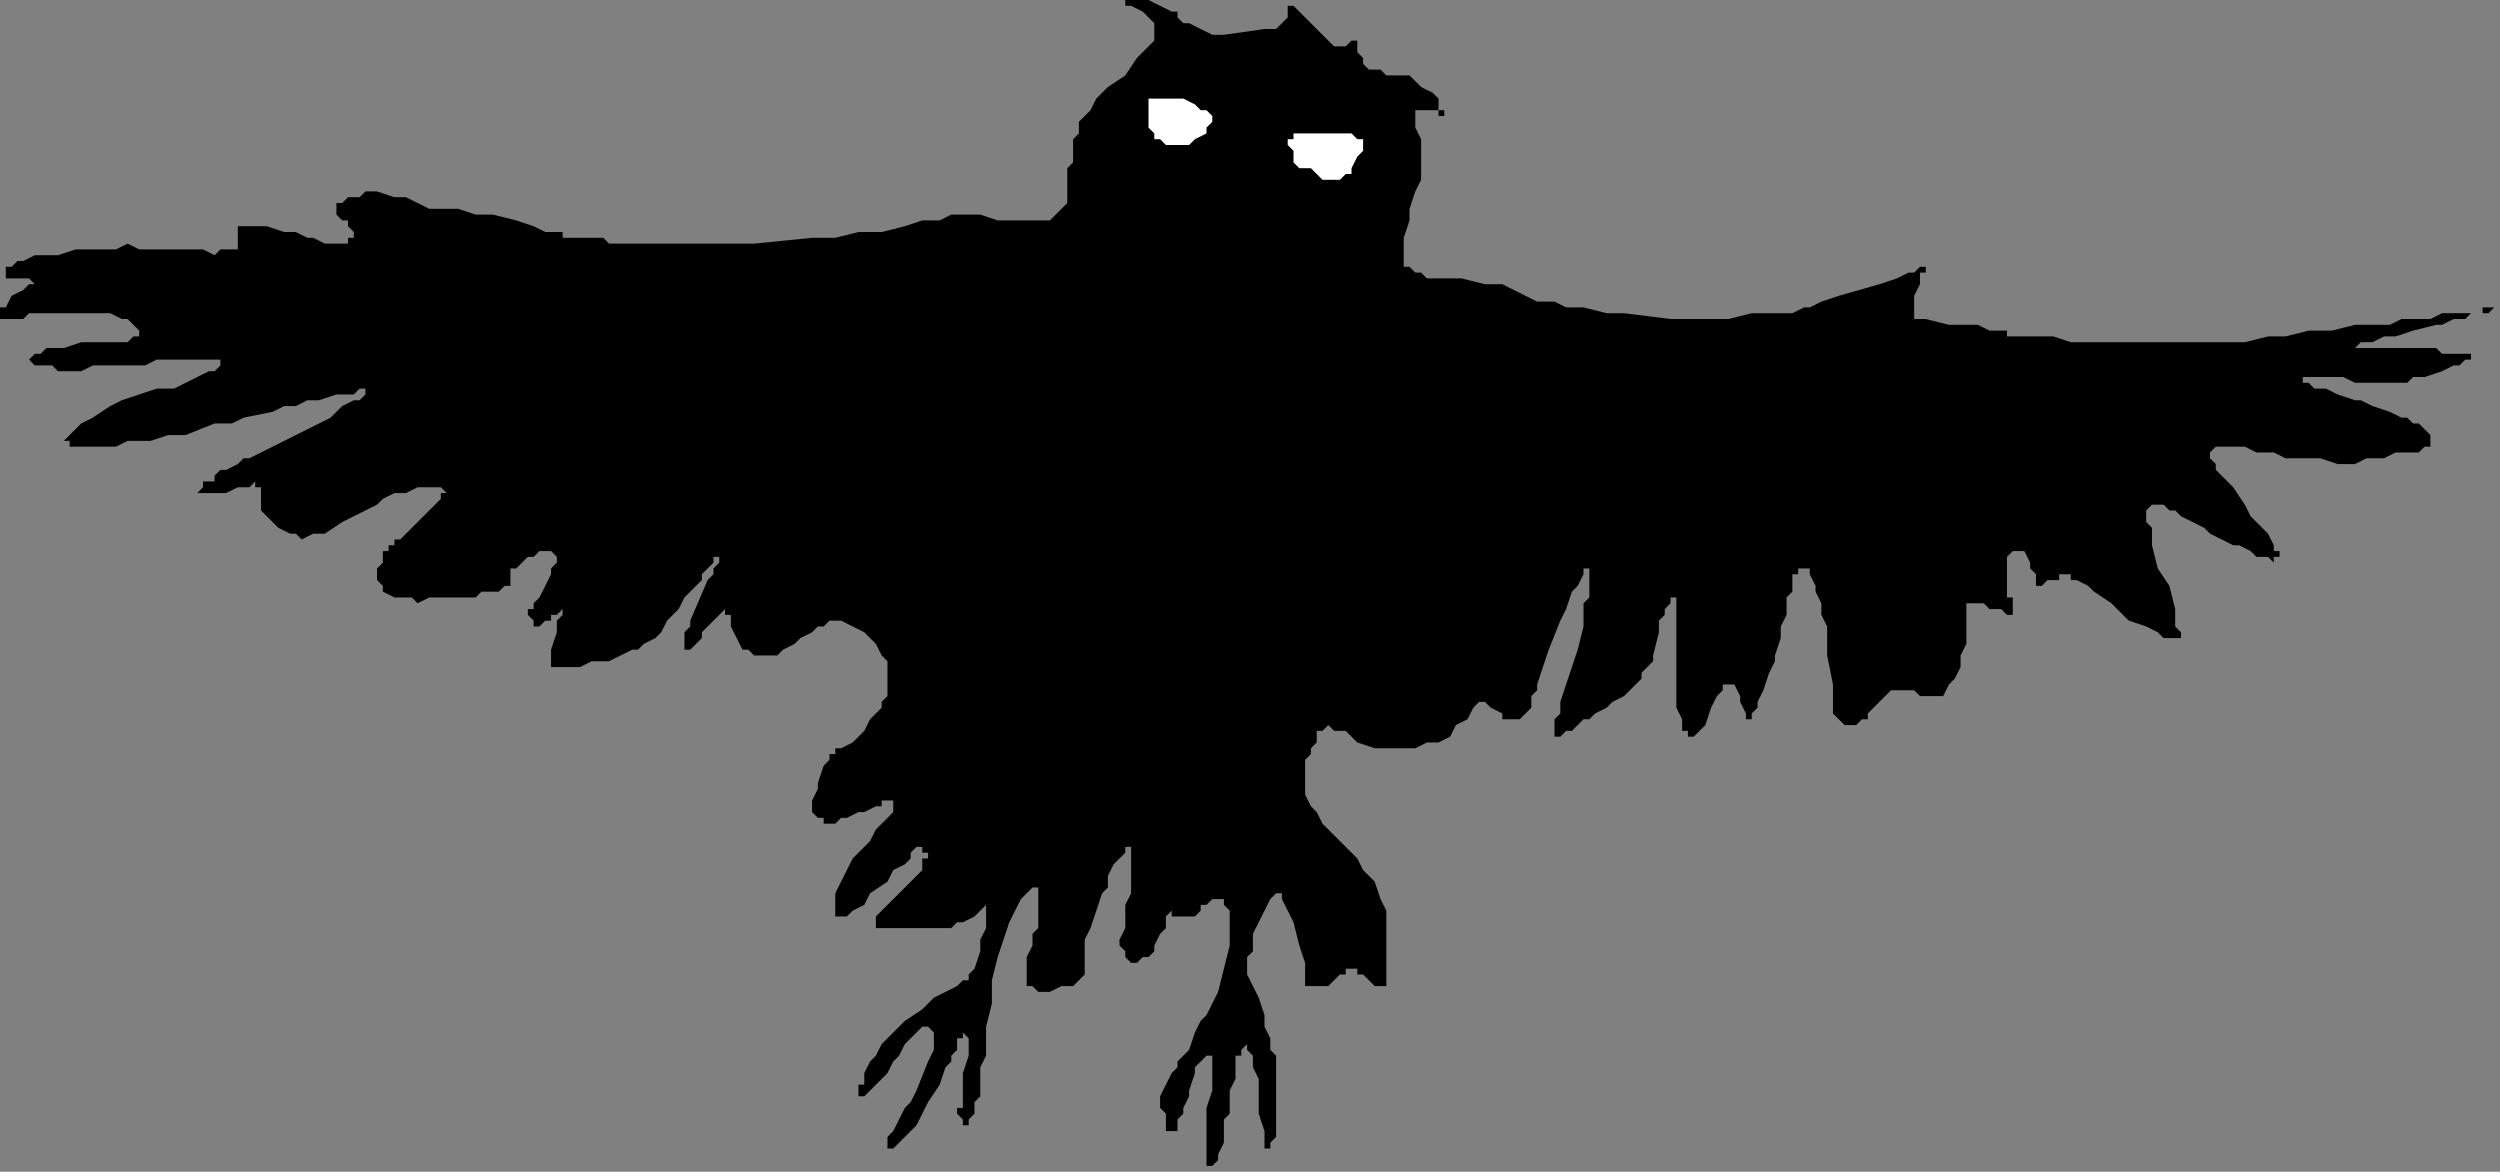 <?xml version="1.0" encoding="UTF-8" standalone="no"?>
<svg
   xmlns:dc="http://purl.org/dc/elements/1.1/"
   xmlns:cc="http://creativecommons.org/ns#"
   xmlns:rdf="http://www.w3.org/1999/02/22-rdf-syntax-ns#"
   xmlns:svg="http://www.w3.org/2000/svg"
   xmlns="http://www.w3.org/2000/svg"
   xmlns:sodipodi="http://sodipodi.sourceforge.net/DTD/sodipodi-0.dtd"
   xmlns:inkscape="http://www.inkscape.org/namespaces/inkscape"
   version="1.0"
   width="114.035mm"
   height="53.446mm"
   id="svg11"
   sodipodi:docname="BIRDS011.WMF">
  <rect width="100%" height="100%" fill="#808080" stroke="none"/>
  <sodipodi:namedview
     pagecolor="#ffffff"
     bordercolor="#666666"
     borderopacity="1"
     objecttolerance="10"
     gridtolerance="10"
     guidetolerance="10"
     inkscape:pageopacity="0"
     inkscape:pageshadow="2"
     inkscape:window-width="640"
     inkscape:window-height="480"
     id="namedview13" />
  <defs
     id="defs3">
    <pattern
       id="WMFhbasepattern"
       patternUnits="userSpaceOnUse"
       width="6"
       height="6"
       x="0"
       y="0" />
  </defs>
  <path
     style="fill:#000000;fill-rule:evenodd;fill-opacity:1;stroke:none;"
     d="  M 332,46   L 332,46   L 331,46   L 331,46   L 330,47   L 329,47   L 327,48   L 324,49   L 317,51   L 314,52   L 312,53   L 311,53   L 309,54   L 307,54   L 304,54   L 302,54   L 298,55   L 295,55   L 288,55   L 280,54   L 277,54   L 273,53   L 270,53   L 268,52   L 265,52   L 263,51   L 261,50   L 259,49   L 256,49   L 252,48   L 249,48   L 247,48   L 246,48   L 245,47   L 244,47   L 243,46   L 242,46   L 242,45   L 242,44   L 242,42   L 242,41   L 243,38   L 243,36   L 244,33   L 245,31   L 245,29   L 245,28   L 245,27   L 245,25   L 245,24   L 244,22   L 244,21   L 244,21   L 244,20   L 244,20   L 244,19   L 244,19   L 245,19   L 247,19   L 248,19   L 248,20   L 249,20   L 249,20   L 249,20   L 249,19   L 248,19   L 248,17   L 247,16   L 245,15   L 244,14   L 243,13   L 242,13   L 241,13   L 239,13   L 238,12   L 237,12   L 236,12   L 235,11   L 235,11   L 235,10   L 234,9   L 234,8   L 234,7   L 234,6   L 234,5   L 234,5   L 234,6   L 234,6   L 234,7   L 233,7   L 232,8   L 231,8   L 230,8   L 230,8   L 230,8   L 229,7   L 228,6   L 225,3   L 224,2   L 223,1   L 223,1   L 222,1   L 222,1   L 222,1   L 222,2   L 222,3   L 221,4   L 220,5   L 219,5   L 219,5   L 218,5   L 211,6   L 209,6   L 207,5   L 205,4   L 204,4   L 203,3   L 203,2   L 202,2   L 200,1   L 198,0   L 197,0   L 196,0   L 195,0   L 194,0   L 194,1   L 194,1   L 194,1   L 195,1   L 197,2   L 198,3   L 198,3   L 199,4   L 199,5   L 199,6   L 199,7   L 198,8   L 197,9   L 196,10   L 194,13   L 191,15   L 189,17   L 188,19   L 186,21   L 186,23   L 185,24   L 185,26   L 185,28   L 184,29   L 184,32   L 184,33   L 184,34   L 184,35   L 183,36   L 182,37   L 181,38   L 179,38   L 178,38   L 176,38   L 174,38   L 172,38   L 169,37   L 167,37   L 164,37   L 162,38   L 159,38   L 156,39   L 152,40   L 148,40   L 144,41   L 140,41   L 130,42   L 125,42   L 121,42   L 116,42   L 112,42   L 108,42   L 105,42   L 104,41   L 102,41   L 101,41   L 100,41   L 100,41   L 99,41   L 99,41   L 98,41   L 98,41   L 97,41   L 97,40   L 96,40   L 94,40   L 92,39   L 89,38   L 85,37   L 82,37   L 79,36   L 77,36   L 74,36   L 70,34   L 68,34   L 65,33   L 63,33   L 62,34   L 60,34   L 59,35   L 58,35   L 58,35   L 58,36   L 58,36   L 58,37   L 59,38   L 59,38   L 60,38   L 60,39   L 61,40   L 61,40   L 61,41   L 60,41   L 60,42   L 59,42   L 59,42   L 58,42   L 56,42   L 54,41   L 53,41   L 51,40   L 49,40   L 46,39   L 44,39   L 43,39   L 42,39   L 41,39   L 41,40   L 41,40   L 41,40   L 41,41   L 41,42   L 41,42   L 41,43   L 40,43   L 39,43   L 38,43   L 37,44   L 35,43   L 32,43   L 30,43   L 27,43   L 24,43   L 22,42   L 20,43   L 18,43   L 15,43   L 13,43   L 10,44   L 8,44   L 6,44   L 4,45   L 3,45   L 2,46   L 1,46   L 1,47   L 0,47   L 0,47   L 1,47   L 1,48   L 2,48   L 3,48   L 5,48   L 5,48   L 6,49   L 6,49   L 6,49   L 5,49   L 4,50   L 2,51   L 1,53   L 0,53   L 0,54   L 0,54   L 0,54   L 0,55   L 1,55   L 2,55   L 4,55   L 5,54   L 7,54   L 11,54   L 15,54   L 17,54   L 19,54   L 21,55   L 22,55   L 23,56   L 24,57   L 24,57   L 24,58   L 24,58   L 23,58   L 22,59   L 20,59   L 17,59   L 14,59   L 11,60   L 9,60   L 8,60   L 7,61   L 6,61   L 5,62   L 5,62   L 5,62   L 6,63   L 6,63   L 7,63   L 9,63   L 10,64   L 12,64   L 14,64   L 16,63   L 19,63   L 22,63   L 25,63   L 27,62   L 30,62   L 32,62   L 34,62   L 36,62   L 37,62   L 38,62   L 38,62   L 38,63   L 38,63   L 37,64   L 36,64   L 34,65   L 32,66   L 30,67   L 27,67   L 24,68   L 21,69   L 19,70   L 16,72   L 14,73   L 13,74   L 12,75   L 12,75   L 12,75   L 11,76   L 12,76   L 12,76   L 12,77   L 13,77   L 14,77   L 14,77   L 16,77   L 17,77   L 18,77   L 20,77   L 22,76   L 24,76   L 26,76   L 29,75   L 32,75   L 37,73   L 40,73   L 42,72   L 47,71   L 49,70   L 51,70   L 53,69   L 55,69   L 58,68   L 59,68   L 60,68   L 61,68   L 62,67   L 62,67   L 63,67   L 63,67   L 63,68   L 63,68   L 63,68   L 62,69   L 61,69   L 61,69   L 59,70   L 58,71   L 57,72   L 55,73   L 53,74   L 51,75   L 49,76   L 47,77   L 45,78   L 43,79   L 42,79   L 41,80   L 39,81   L 38,81   L 37,82   L 37,83   L 35,83   L 35,84   L 34,85   L 34,85   L 35,85   L 36,85   L 36,85   L 38,85   L 39,85   L 41,84   L 43,84   L 43,84   L 44,83   L 44,84   L 45,84   L 45,84   L 45,85   L 45,86   L 45,87   L 45,88   L 46,89   L 46,89   L 47,90   L 48,91   L 50,92   L 51,92   L 52,93   L 54,92   L 55,92   L 56,92   L 59,90   L 61,89   L 65,87   L 66,86   L 68,85   L 70,85   L 72,84   L 73,84   L 74,84   L 75,84   L 75,84   L 76,84   L 76,84   L 77,85   L 76,85   L 76,86   L 75,87   L 74,88   L 72,90   L 70,92   L 69,93   L 68,93   L 68,94   L 68,94   L 67,94   L 67,94   L 67,95   L 66,95   L 66,97   L 65,98   L 65,99   L 65,100   L 66,101   L 66,102   L 68,103   L 69,103   L 70,103   L 71,103   L 72,104   L 74,103   L 75,103   L 77,103   L 79,103   L 80,103   L 82,103   L 83,102   L 84,102   L 85,102   L 86,102   L 87,101   L 87,101   L 88,101   L 88,100   L 88,100   L 88,99   L 88,99   L 88,98   L 89,98   L 90,97   L 91,96   L 92,96   L 93,95   L 94,95   L 95,95   L 95,95   L 96,96   L 96,97   L 95,98   L 95,99   L 94,101   L 93,103   L 92,104   L 92,105   L 91,105   L 91,106   L 91,106   L 91,106   L 92,107   L 92,107   L 92,108   L 93,108   L 93,108   L 94,107   L 95,107   L 95,106   L 96,106   L 97,105   L 97,105   L 97,105   L 97,105   L 97,105   L 97,106   L 96,107   L 96,108   L 96,109   L 95,112   L 95,113   L 95,114   L 95,115   L 96,115   L 96,115   L 98,115   L 99,115   L 100,115   L 102,114   L 105,114   L 107,113   L 109,112   L 110,112   L 111,111   L 113,110   L 114,109   L 115,107   L 117,105   L 118,103   L 120,101   L 121,100   L 121,99   L 122,98   L 123,97   L 123,97   L 123,96   L 123,96   L 124,96   L 124,97   L 123,98   L 123,99   L 122,100   L 119,107   L 119,108   L 118,109   L 118,110   L 118,110   L 118,110   L 118,111   L 118,111   L 118,111   L 118,112   L 119,112   L 119,112   L 120,111   L 120,111   L 121,110   L 121,109   L 122,108   L 123,107   L 124,106   L 124,106   L 125,105   L 125,105   L 125,106   L 126,106   L 126,107   L 126,108   L 127,110   L 128,112   L 129,112   L 130,113   L 130,113   L 131,113   L 132,113   L 133,113   L 134,113   L 135,112   L 137,111   L 138,110   L 140,109   L 141,108   L 142,108   L 143,107   L 144,107   L 145,107   L 147,108   L 149,109   L 151,111   L 152,113   L 153,114   L 153,115   L 153,116   L 153,118   L 153,119   L 153,120   L 152,121   L 152,122   L 150,124   L 149,126   L 147,128   L 145,129   L 145,129   L 144,129   L 144,129   L 144,129   L 144,130   L 143,130   L 143,131   L 142,132   L 141,135   L 141,136   L 140,138   L 140,139   L 140,140   L 141,141   L 141,141   L 142,141   L 142,142   L 143,142   L 144,142   L 145,141   L 146,141   L 148,140   L 149,140   L 151,139   L 152,139   L 152,138   L 153,138   L 154,138   L 154,138   L 154,138   L 154,138   L 154,139   L 154,140   L 153,141   L 152,142   L 151,143   L 150,145   L 148,147   L 147,148   L 145,152   L 144,154   L 144,156   L 144,157   L 144,158   L 144,158   L 144,158   L 144,158   L 145,158   L 146,158   L 147,157   L 149,156   L 150,154   L 153,152   L 154,150   L 156,149   L 157,148   L 157,147   L 158,146   L 158,146   L 158,146   L 159,146   L 159,147   L 160,147   L 160,148   L 159,148   L 159,149   L 159,150   L 158,151   L 157,152   L 156,153   L 155,154   L 153,156   L 152,157   L 152,157   L 151,158   L 151,159   L 151,159   L 151,160   L 151,160   L 151,160   L 152,160   L 153,160   L 154,160   L 155,160   L 158,160   L 160,160   L 161,160   L 163,160   L 164,160   L 165,159   L 166,159   L 168,158   L 169,157   L 170,156   L 170,156   L 170,156   L 170,157   L 170,158   L 170,160   L 169,162   L 169,164   L 168,167   L 167,168   L 167,169   L 166,169   L 165,170   L 163,171   L 161,172   L 159,174   L 156,176   L 154,178   L 152,180   L 151,182   L 150,183   L 149,185   L 149,187   L 148,187   L 148,188   L 148,189   L 148,189   L 149,189   L 149,189   L 150,188   L 151,187   L 152,186   L 153,185   L 154,183   L 155,182   L 156,180   L 157,179   L 158,178   L 159,177   L 160,177   L 160,177   L 160,177   L 161,178   L 161,178   L 161,179   L 161,180   L 161,181   L 160,183   L 158,188   L 157,190   L 156,191   L 155,193   L 154,195   L 153,196   L 153,197   L 153,197   L 153,198   L 153,198   L 154,198   L 155,197   L 156,196   L 157,195   L 158,194   L 159,192   L 160,190   L 162,187   L 163,184   L 164,183   L 164,182   L 165,181   L 165,180   L 165,179   L 166,179   L 166,178   L 166,178   L 166,178   L 167,179   L 167,179   L 167,182   L 166,185   L 166,188   L 166,189   L 166,191   L 165,191   L 165,191   L 165,192   L 165,192   L 166,193   L 166,194   L 166,194   L 167,194   L 167,194   L 167,193   L 168,192   L 168,191   L 168,190   L 169,189   L 169,188   L 169,187   L 169,185   L 169,184   L 170,182   L 170,180   L 170,177   L 171,173   L 171,169   L 172,165   L 173,162   L 174,159   L 175,157   L 176,155   L 177,154   L 177,154   L 178,153   L 178,153   L 178,153   L 179,153   L 179,154   L 179,154   L 179,155   L 179,155   L 179,156   L 179,157   L 179,159   L 179,160   L 178,161   L 178,163   L 177,165   L 177,167   L 177,168   L 177,169   L 177,170   L 178,170   L 179,171   L 180,171   L 181,171   L 183,170   L 185,170   L 186,169   L 186,169   L 187,168   L 187,168   L 187,167   L 187,165   L 187,164   L 187,162   L 188,160   L 189,157   L 190,154   L 191,153   L 191,151   L 192,149   L 193,148   L 194,147   L 194,146   L 195,146   L 195,146   L 195,146   L 195,146   L 195,147   L 195,148   L 195,149   L 195,151   L 195,152   L 195,154   L 194,156   L 194,158   L 194,160   L 193,162   L 193,163   L 194,164   L 194,165   L 195,166   L 195,166   L 196,166   L 196,166   L 197,165   L 198,165   L 199,164   L 199,163   L 200,161   L 201,160   L 201,158   L 201,158   L 201,158   L 202,157   L 202,158   L 203,158   L 204,158   L 205,158   L 206,158   L 207,157   L 207,156   L 208,156   L 209,155   L 210,155   L 210,155   L 211,155   L 211,156   L 212,157   L 212,158   L 212,160   L 212,161   L 212,163   L 211,167   L 210,171   L 209,173   L 208,175   L 207,176   L 206,178   L 205,181   L 203,183   L 203,184   L 202,185   L 201,187   L 200,189   L 200,190   L 200,191   L 201,192   L 201,194   L 201,194   L 201,195   L 202,195   L 202,195   L 203,195   L 203,194   L 203,193   L 204,192   L 204,191   L 205,189   L 205,188   L 206,185   L 206,184   L 207,183   L 208,182   L 208,182   L 209,182   L 209,183   L 209,184   L 209,185   L 209,186   L 209,188   L 208,191   L 208,195   L 208,196   L 208,198   L 208,199   L 208,200   L 208,201   L 208,201   L 209,201   L 210,200   L 210,199   L 211,197   L 211,196   L 211,195   L 211,193   L 212,192   L 212,190   L 212,188   L 213,186   L 213,184   L 213,183   L 213,182   L 214,182   L 214,181   L 214,181   L 214,181   L 215,180   L 215,181   L 216,182   L 216,183   L 216,184   L 217,186   L 217,188   L 217,192   L 218,195   L 218,197   L 218,199   L 218,199   L 218,198   L 218,198   L 219,198   L 219,197   L 220,196   L 220,195   L 220,193   L 220,192   L 220,189   L 220,187   L 220,184   L 220,182   L 219,181   L 219,179   L 218,177   L 218,175   L 217,172   L 216,170   L 215,168   L 215,167   L 215,166   L 215,165   L 216,164   L 216,161   L 217,159   L 218,157   L 219,155   L 220,154   L 220,154   L 220,153   L 220,153   L 220,153   L 220,154   L 221,154   L 221,155   L 222,157   L 223,159   L 224,163   L 225,166   L 225,168   L 225,168   L 225,169   L 225,170   L 226,170   L 227,170   L 228,170   L 229,170   L 230,169   L 231,168   L 232,168   L 232,167   L 233,167   L 234,167   L 234,168   L 235,168   L 236,169   L 237,170   L 238,170   L 238,170   L 238,170   L 239,170   L 239,169   L 239,168   L 239,166   L 239,164   L 239,160   L 239,157   L 238,155   L 237,152   L 235,150   L 234,148   L 232,146   L 229,143   L 228,142   L 227,140   L 226,139   L 225,137   L 225,136   L 225,134   L 225,133   L 225,131   L 226,130   L 226,129   L 227,128   L 227,126   L 228,126   L 229,125   L 229,125   L 230,126   L 231,126   L 232,126   L 233,127   L 234,128   L 237,129   L 238,129   L 239,129   L 242,129   L 244,129   L 246,128   L 248,128   L 250,127   L 251,125   L 253,124   L 254,122   L 254,122   L 255,121   L 255,121   L 256,121   L 257,122   L 259,123   L 259,124   L 260,124   L 261,124   L 262,124   L 263,123   L 264,122   L 264,121   L 264,120   L 265,119   L 265,118   L 267,112   L 269,107   L 270,105   L 271,102   L 272,101   L 273,99   L 273,98   L 273,98   L 274,98   L 274,98   L 274,98   L 274,98   L 274,98   L 274,99   L 274,100   L 274,101   L 274,102   L 274,103   L 273,104   L 273,106   L 273,108   L 272,112   L 271,115   L 270,118   L 269,121   L 269,123   L 268,124   L 268,126   L 268,126   L 268,127   L 268,127   L 269,127   L 270,126   L 271,126   L 272,125   L 273,124   L 274,124   L 275,123   L 277,122   L 278,121   L 280,120   L 281,119   L 282,118   L 283,117   L 283,116   L 285,114   L 285,113   L 286,109   L 286,107   L 287,106   L 287,105   L 288,104   L 288,104   L 288,103   L 288,103   L 289,103   L 289,104   L 289,104   L 289,105   L 289,106   L 289,107   L 289,109   L 289,118   L 289,120   L 289,122   L 290,124   L 290,125   L 290,126   L 291,126   L 291,127   L 292,127   L 293,126   L 293,126   L 294,125   L 294,125   L 295,122   L 296,120   L 297,119   L 297,118   L 298,118   L 298,118   L 299,118   L 299,118   L 300,120   L 300,121   L 301,123   L 301,124   L 301,124   L 301,125   L 301,125   L 301,125   L 301,124   L 302,124   L 302,123   L 302,123   L 303,122   L 303,121   L 304,119   L 305,116   L 306,114   L 306,113   L 307,110   L 307,108   L 308,106   L 308,103   L 309,102   L 309,101   L 309,100   L 309,99   L 310,99   L 310,98   L 310,98   L 311,98   L 312,98   L 312,99   L 313,101   L 313,102   L 314,104   L 314,106   L 315,108   L 315,113   L 316,118   L 316,119   L 316,121   L 316,122   L 316,123   L 317,124   L 317,124   L 318,125   L 318,125   L 319,125   L 320,125   L 321,124   L 322,124   L 322,123   L 323,122   L 324,121   L 325,120   L 326,119   L 326,119   L 327,119   L 327,119   L 329,119   L 330,119   L 331,120   L 332,120   L 332,120   L 334,120   L 334,120   L 335,120   L 336,118   L 337,117   L 338,115   L 338,113   L 339,111   L 339,109   L 339,107   L 339,106   L 339,105   L 339,104   L 340,104   L 340,104   L 340,103   L 340,104   L 341,104   L 342,104   L 343,105   L 345,105   L 346,106   L 347,106   L 347,105   L 347,105   L 347,105   L 347,104   L 347,103   L 346,103   L 346,101   L 346,100   L 346,98   L 346,97   L 346,96   L 347,95   L 347,95   L 348,95   L 348,95   L 349,95   L 349,95   L 350,97   L 350,98   L 351,99   L 351,100   L 351,101   L 351,101   L 352,101   L 353,100   L 355,100   L 355,99   L 356,99   L 356,99   L 356,98   L 356,99   L 357,99   L 357,100   L 358,100   L 360,101   L 361,102   L 364,104   L 367,107   L 370,108   L 372,109   L 373,110   L 374,110   L 375,110   L 375,110   L 376,110   L 376,109   L 375,108   L 375,106   L 375,105   L 374,101   L 372,98   L 371,94   L 371,93   L 371,91   L 370,90   L 370,89   L 370,88   L 370,88   L 371,87   L 371,87   L 372,87   L 372,87   L 373,87   L 374,88   L 375,88   L 376,89   L 378,90   L 380,91   L 381,92   L 385,94   L 386,94   L 388,95   L 389,96   L 390,96   L 391,96   L 392,97   L 392,96   L 393,96   L 393,95   L 392,95   L 392,94   L 391,92   L 390,91   L 388,89   L 387,87   L 385,84   L 384,83   L 383,82   L 382,81   L 382,80   L 381,79   L 381,79   L 381,78   L 381,78   L 382,77   L 382,77   L 383,77   L 385,77   L 387,77   L 389,78   L 392,78   L 394,79   L 397,79   L 400,79   L 403,80   L 406,80   L 408,79   L 411,79   L 413,78   L 415,78   L 417,78   L 418,77   L 419,77   L 419,76   L 419,76   L 419,75   L 418,74   L 417,73   L 416,73   L 415,72   L 414,72   L 412,71   L 409,70   L 407,69   L 406,69   L 403,68   L 401,67   L 400,67   L 399,67   L 398,66   L 398,66   L 397,66   L 397,66   L 397,65   L 397,65   L 397,65   L 397,65   L 398,65   L 400,65   L 402,65   L 404,65   L 406,66   L 410,66   L 413,66   L 415,66   L 416,65   L 418,65   L 421,64   L 423,63   L 424,63   L 425,62   L 426,62   L 426,62   L 426,61   L 425,61   L 424,61   L 423,61   L 422,61   L 421,61   L 420,60   L 418,60   L 417,60   L 415,60   L 413,60   L 408,60   L 407,60   L 406,60   L 406,60   L 406,60   L 406,60   L 407,59   L 408,59   L 409,59   L 411,58   L 413,58   L 416,57   L 420,56   L 421,56   L 423,55   L 425,55   L 426,54   L 428,54   L 429,54   L 430,53   L 430,53   L 429,53   L 428,53   L 428,54   L 427,54   L 426,54   L 424,54   L 423,54   L 421,54   L 419,55   L 417,55   L 414,55   L 412,56   L 409,56   L 406,56   L 402,57   L 398,57   L 394,58   L 391,58   L 387,59   L 379,59   L 371,59   L 367,59   L 363,59   L 360,59   L 357,59   L 354,58   L 351,58   L 349,58   L 348,58   L 347,58   L 347,58   L 346,58   L 346,58   L 346,57   L 345,57   L 343,57   L 341,56   L 338,56   L 336,56   L 332,55   L 331,55   L 331,55   L 330,55   L 330,54   L 330,53   L 330,52   L 330,51   L 331,49   L 331,47   L 332,47   L 332,46   L 332,46   L 332,46  z "
     id="path5" />
  <path
     style="fill:#ffffff;fill-rule:evenodd;fill-opacity:1;stroke:none;"
     d="  M 200,17   L 201,17   L 202,17   L 203,17   L 204,17   L 206,18   L 207,19   L 208,19   L 209,20   L 209,21   L 209,21   L 209,21   L 208,22   L 208,23   L 206,24   L 205,25   L 204,25   L 203,25   L 202,25   L 201,25   L 200,24   L 199,24   L 199,23   L 198,22   L 198,20   L 198,19   L 198,18   L 198,17   L 198,17   L 199,17   L 200,17   L 200,17  z "
     id="path7" />
  <path
     style="fill:#ffffff;fill-rule:evenodd;fill-opacity:1;stroke:none;"
     d="  M 233,23   L 233,23   L 233,23   L 232,23   L 231,23   L 229,23   L 228,23   L 226,23   L 225,23   L 223,23   L 223,24   L 222,24   L 222,25   L 222,25   L 223,26   L 223,28   L 224,29   L 226,29   L 227,30   L 228,31   L 229,31   L 230,31   L 231,31   L 232,30   L 233,30   L 233,29   L 234,27   L 235,26   L 235,25   L 235,24   L 234,24   L 233,23   L 233,23   L 233,23  z "
     id="path9" />
</svg>
